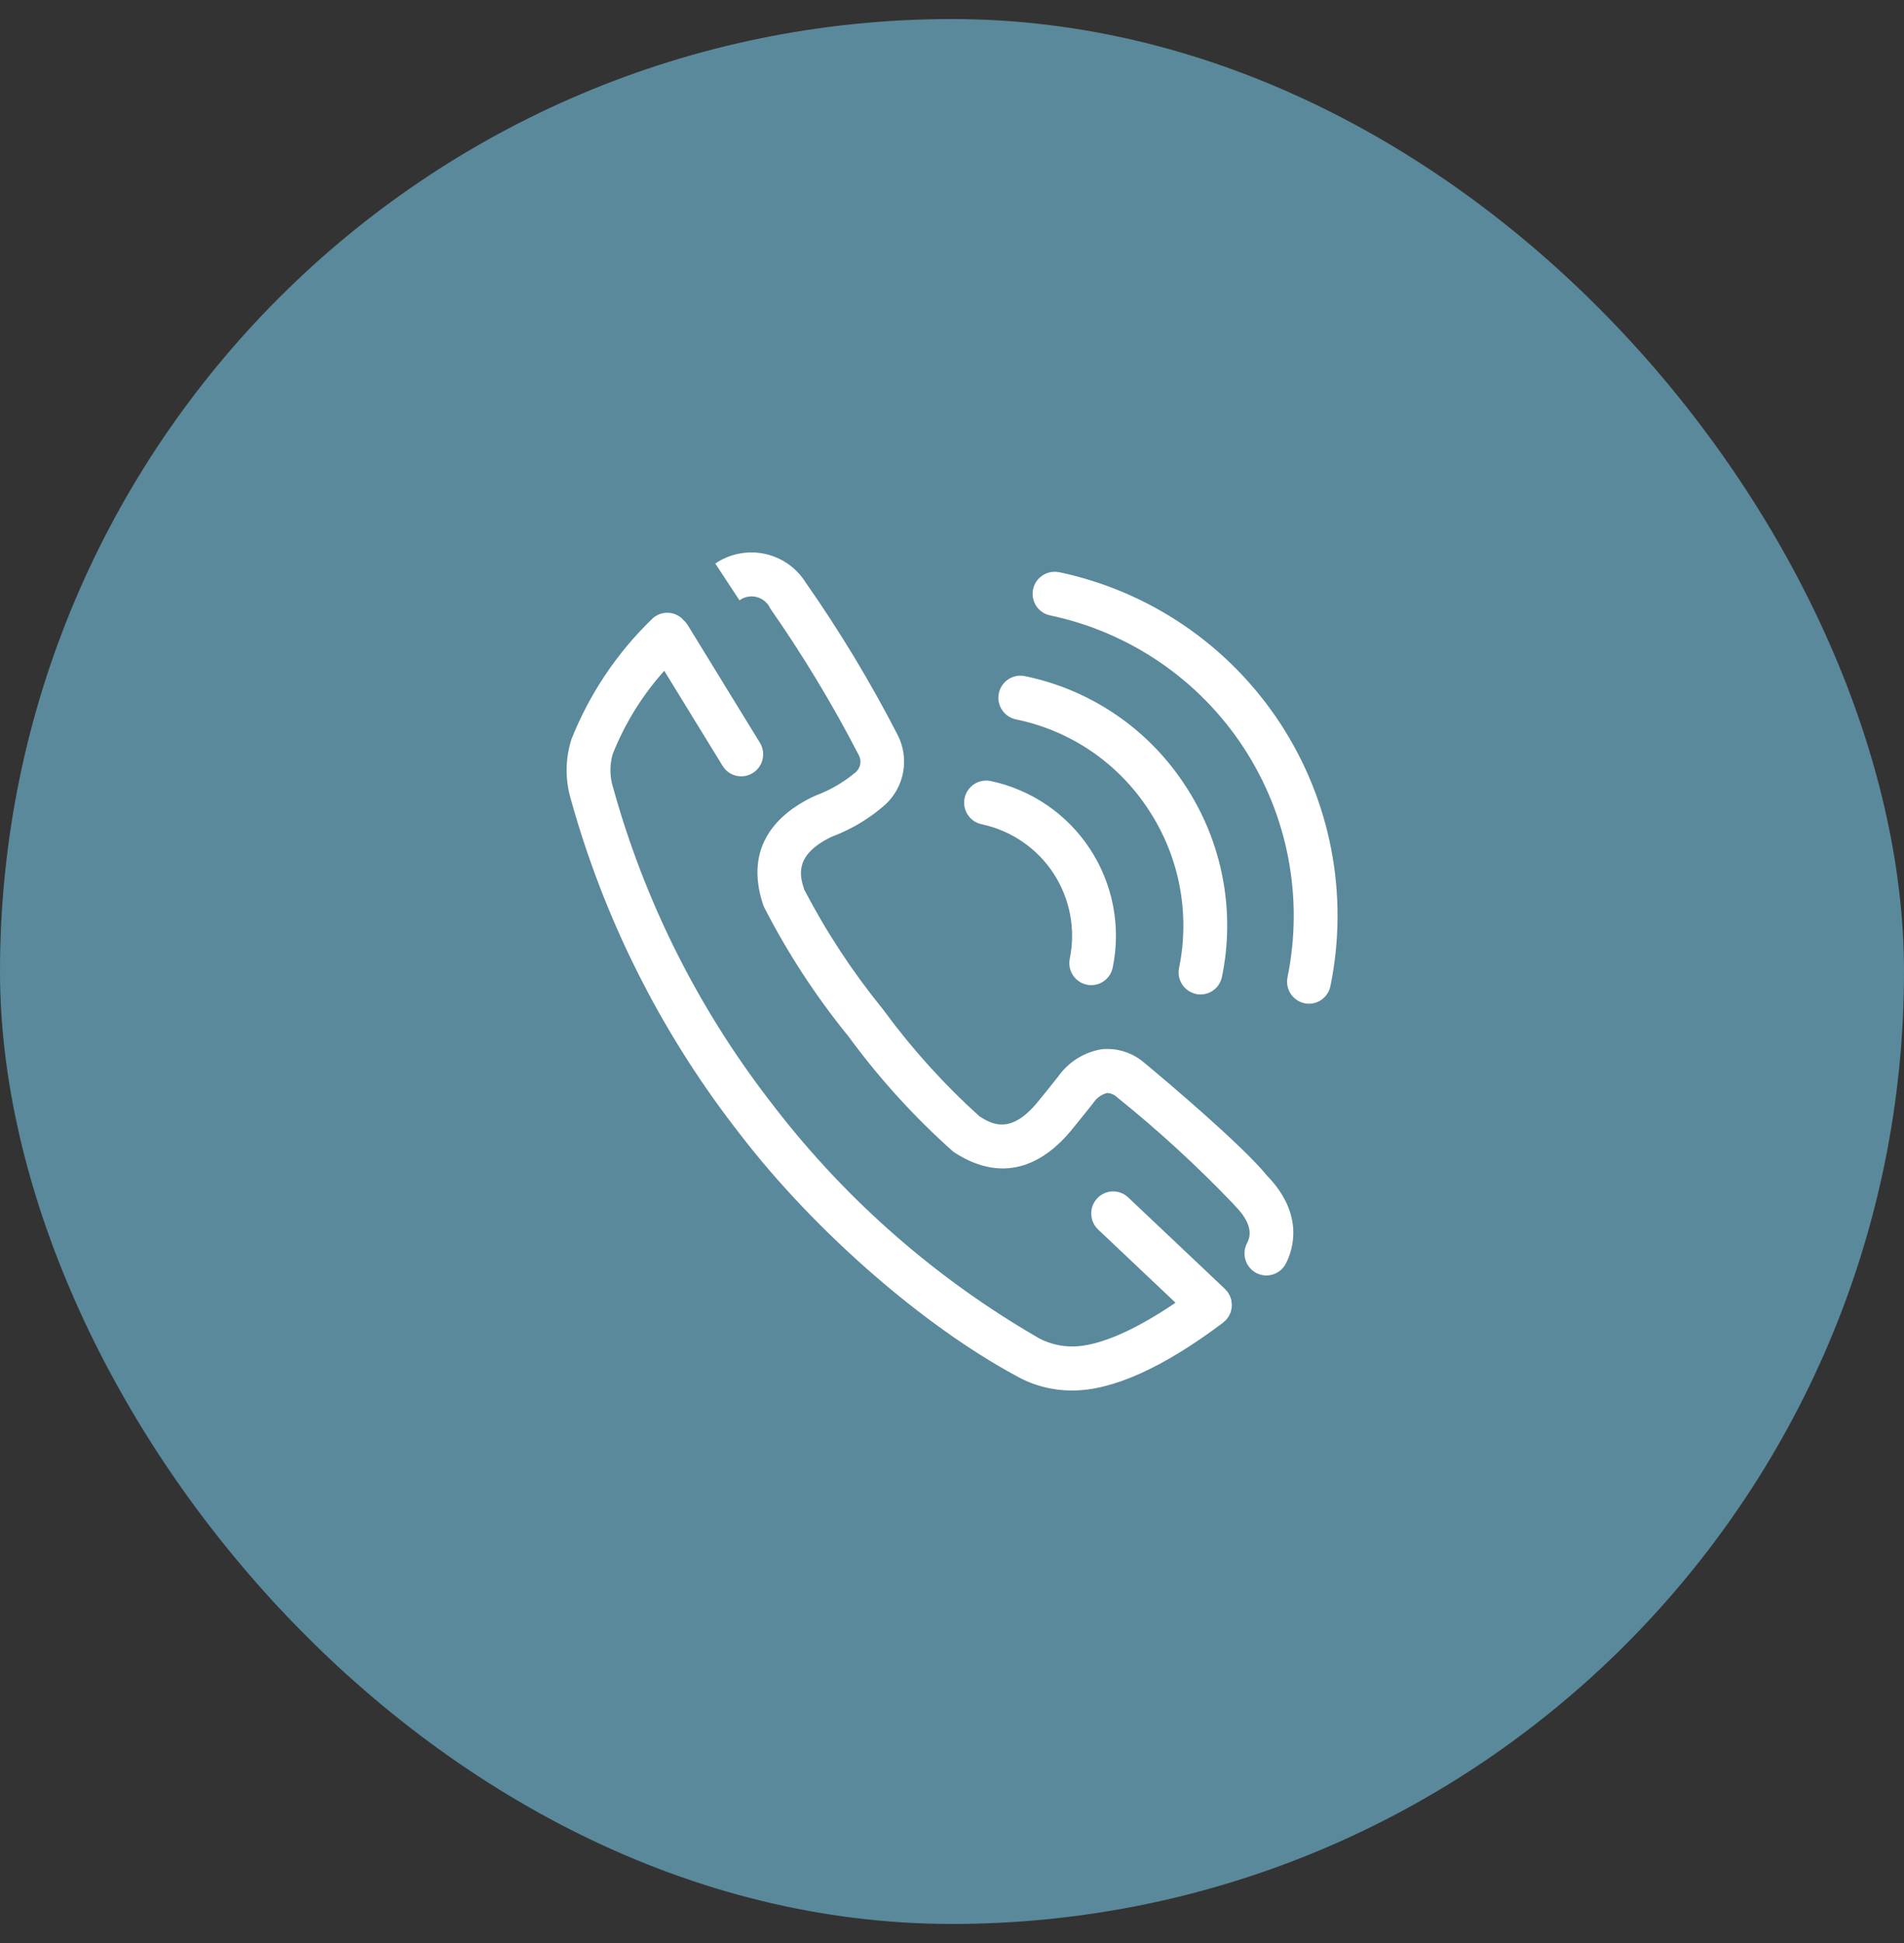 <?xml version="1.0" encoding="UTF-8" standalone="no"?> <svg xmlns:inkscape="http://www.inkscape.org/namespaces/inkscape" xmlns:sodipodi="http://sodipodi.sourceforge.net/DTD/sodipodi-0.dtd" xmlns="http://www.w3.org/2000/svg" xmlns:svg="http://www.w3.org/2000/svg" width="50" height="51" viewBox="0 0 50 51" fill="none" id="svg2" sodipodi:docname="divire7zplwg_01_11.svg" inkscape:version="1.3 (0e150ed6c4, 2023-07-21)"><rect x="0" y="0" width="50" height="51" fill="#333333" stroke="none"/> <rect y="0.5" width="50" height="50" rx="25" fill="#5A899B" id="rect1" style="fill:#5a899b;fill-opacity:1"></rect> <g clip-path="url(#clip0_1_300)" id="g1"> <path fill-rule="evenodd" clip-rule="evenodd" d="M26.682 18.883C27.391 19.028 28.063 19.312 28.66 19.719C29.258 20.127 29.768 20.648 30.163 21.255C30.562 21.86 30.839 22.539 30.976 23.252C31.113 23.964 31.109 24.697 30.963 25.408C30.932 25.558 30.962 25.714 31.046 25.841C31.13 25.969 31.261 26.059 31.411 26.091C31.449 26.099 31.488 26.103 31.527 26.103C31.66 26.102 31.789 26.056 31.892 25.971C31.994 25.886 32.064 25.769 32.09 25.638C32.267 24.778 32.272 23.892 32.106 23.03C31.94 22.169 31.606 21.348 31.122 20.615C30.645 19.882 30.028 19.251 29.305 18.759C28.582 18.266 27.769 17.922 26.912 17.747C26.761 17.716 26.605 17.747 26.477 17.832C26.349 17.917 26.26 18.049 26.229 18.2C26.199 18.351 26.23 18.507 26.314 18.635C26.399 18.763 26.532 18.852 26.682 18.883ZM25.779 21.635C26.552 21.798 27.23 22.261 27.664 22.922C28.097 23.583 28.252 24.389 28.093 25.163C28.062 25.313 28.092 25.47 28.176 25.598C28.26 25.726 28.392 25.815 28.541 25.846C28.58 25.855 28.619 25.858 28.658 25.858C28.791 25.858 28.919 25.811 29.022 25.727C29.125 25.642 29.195 25.524 29.221 25.394C29.441 24.319 29.226 23.201 28.624 22.284C28.023 21.367 27.083 20.725 26.009 20.499C25.859 20.47 25.703 20.501 25.576 20.586C25.449 20.671 25.36 20.803 25.33 20.953C25.299 21.103 25.33 21.259 25.414 21.386C25.498 21.514 25.629 21.604 25.779 21.635ZM30.067 27.911C29.913 27.774 29.732 27.67 29.536 27.606C29.339 27.542 29.132 27.52 28.927 27.541C28.699 27.579 28.482 27.662 28.287 27.784C28.092 27.907 27.923 28.067 27.79 28.255C27.616 28.474 27.322 28.842 27.219 28.963C26.527 29.781 26.045 29.508 25.721 29.302C24.8 28.471 23.966 27.55 23.231 26.552C23.222 26.539 23.212 26.526 23.202 26.513L23.191 26.498C23.183 26.487 23.174 26.477 23.166 26.467C22.381 25.5 21.696 24.457 21.121 23.353C21 22.988 20.853 22.453 21.812 21.976C21.828 21.969 21.853 21.959 21.886 21.945C22.388 21.753 22.852 21.471 23.254 21.114C23.496 20.888 23.659 20.589 23.718 20.263C23.776 19.936 23.728 19.6 23.579 19.303C22.864 17.913 22.056 16.573 21.16 15.293C21.04 15.101 20.882 14.934 20.696 14.804C20.511 14.674 20.3 14.583 20.079 14.536C19.857 14.489 19.628 14.488 19.405 14.532C19.183 14.576 18.972 14.664 18.784 14.792L19.419 15.757C19.484 15.71 19.558 15.678 19.637 15.663C19.716 15.649 19.797 15.652 19.875 15.672C19.952 15.693 20.024 15.73 20.085 15.782C20.146 15.834 20.195 15.899 20.228 15.972C21.084 17.198 21.858 18.479 22.545 19.808C22.591 19.887 22.606 19.981 22.587 20.071C22.568 20.16 22.516 20.24 22.441 20.294C22.141 20.541 21.802 20.737 21.439 20.874C21.394 20.893 21.349 20.913 21.305 20.934C20.444 21.362 19.524 22.198 20.04 23.748C20.047 23.768 20.055 23.787 20.064 23.807C20.679 25.009 21.419 26.143 22.271 27.191L22.285 27.209C22.292 27.219 22.3 27.229 22.307 27.238C23.105 28.324 24.015 29.323 25.022 30.22C25.039 30.234 25.057 30.247 25.075 30.258C26.445 31.136 27.474 30.445 28.096 29.713C28.223 29.562 28.558 29.143 28.691 28.975L28.706 28.955C28.79 28.826 28.918 28.731 29.066 28.689C29.17 28.69 29.27 28.733 29.342 28.807C30.413 29.667 31.426 30.596 32.376 31.588C32.391 31.607 32.407 31.625 32.424 31.643C32.975 32.194 32.803 32.523 32.747 32.631C32.676 32.767 32.662 32.926 32.707 33.072C32.752 33.218 32.854 33.341 32.989 33.413C33.071 33.456 33.163 33.479 33.256 33.479C33.361 33.479 33.464 33.45 33.554 33.395C33.644 33.341 33.717 33.263 33.766 33.169C33.951 32.813 34.269 31.878 33.261 30.846C32.649 30.085 30.592 28.342 30.067 27.911ZM22.417 27.33C22.458 27.357 22.503 27.378 22.55 27.393C22.503 27.378 22.458 27.356 22.417 27.328V27.33ZM27.811 15.02C27.661 14.989 27.504 15.02 27.376 15.105C27.248 15.189 27.159 15.322 27.129 15.472C27.098 15.622 27.129 15.779 27.213 15.907C27.298 16.035 27.43 16.124 27.581 16.154C29.663 16.593 31.487 17.838 32.654 19.617C33.822 21.397 34.237 23.566 33.811 25.651C33.78 25.8 33.81 25.957 33.894 26.085C33.978 26.213 34.109 26.302 34.259 26.334C34.297 26.342 34.336 26.346 34.375 26.346C34.508 26.345 34.637 26.299 34.739 26.214C34.842 26.129 34.912 26.012 34.938 25.881C35.426 23.496 34.95 21.015 33.615 18.98C32.28 16.944 30.193 15.52 27.811 15.018V15.02ZM32.335 34.123C32.33 34.103 32.324 34.084 32.316 34.065C32.31 34.048 32.306 34.032 32.299 34.016C32.292 34 32.282 33.985 32.273 33.969C32.263 33.951 32.252 33.933 32.241 33.916C32.241 33.914 32.239 33.912 32.237 33.909C32.226 33.895 32.213 33.883 32.201 33.871C32.189 33.858 32.181 33.845 32.17 33.834L29.626 31.429C29.571 31.377 29.506 31.337 29.436 31.31C29.365 31.283 29.29 31.27 29.214 31.273C29.138 31.275 29.064 31.292 28.995 31.324C28.926 31.355 28.864 31.4 28.813 31.455C28.708 31.567 28.652 31.716 28.657 31.869C28.662 32.023 28.727 32.168 28.838 32.273L30.87 34.194C29.776 34.937 28.83 35.342 28.166 35.342C27.863 35.343 27.564 35.272 27.295 35.133C27.279 35.123 27.263 35.113 27.247 35.105C24.594 33.569 22.263 31.535 20.382 29.114L20.192 28.867C18.317 26.429 16.929 23.653 16.105 20.69C16.105 20.683 16.1 20.673 16.098 20.666C16.011 20.384 16.008 20.083 16.088 19.799C16.406 18.994 16.865 18.252 17.444 17.607L18.976 20.103C19.028 20.187 19.1 20.256 19.185 20.305C19.271 20.353 19.368 20.378 19.466 20.378C19.573 20.378 19.678 20.348 19.768 20.291C19.898 20.21 19.991 20.081 20.026 19.931C20.061 19.782 20.035 19.625 19.955 19.495L18.057 16.403C18.027 16.355 17.989 16.312 17.946 16.275C17.939 16.267 17.933 16.257 17.925 16.249C17.871 16.196 17.807 16.154 17.737 16.126C17.667 16.097 17.592 16.083 17.517 16.084C17.441 16.085 17.366 16.1 17.297 16.13C17.227 16.16 17.164 16.203 17.112 16.258C16.195 17.146 15.478 18.219 15.006 19.405C14.842 19.921 14.838 20.474 14.994 20.992C15.861 24.102 17.318 27.017 19.284 29.577L19.474 29.823C21.41 32.328 24.24 34.796 26.69 36.117C27.14 36.371 27.649 36.502 28.166 36.498C29.216 36.498 30.547 35.899 32.119 34.717C32.136 34.703 32.153 34.687 32.169 34.671C32.177 34.663 32.186 34.657 32.194 34.649L32.197 34.645C32.215 34.624 32.232 34.603 32.246 34.58C32.253 34.571 32.261 34.562 32.267 34.552C32.279 34.531 32.29 34.508 32.299 34.485C32.304 34.473 32.311 34.462 32.316 34.45C32.323 34.428 32.328 34.405 32.333 34.383C32.336 34.369 32.341 34.355 32.343 34.342C32.346 34.319 32.347 34.295 32.347 34.271C32.347 34.258 32.35 34.245 32.347 34.233C32.346 34.209 32.343 34.187 32.338 34.164C32.339 34.15 32.338 34.135 32.335 34.121V34.123Z" fill="white" id="path1"></path> </g> <defs id="defs2"> <clipPath id="clip0_1_300"> <rect width="22" height="22" fill="white" transform="translate(14 14.5)" id="rect2"></rect> </clipPath> </defs> </svg> 